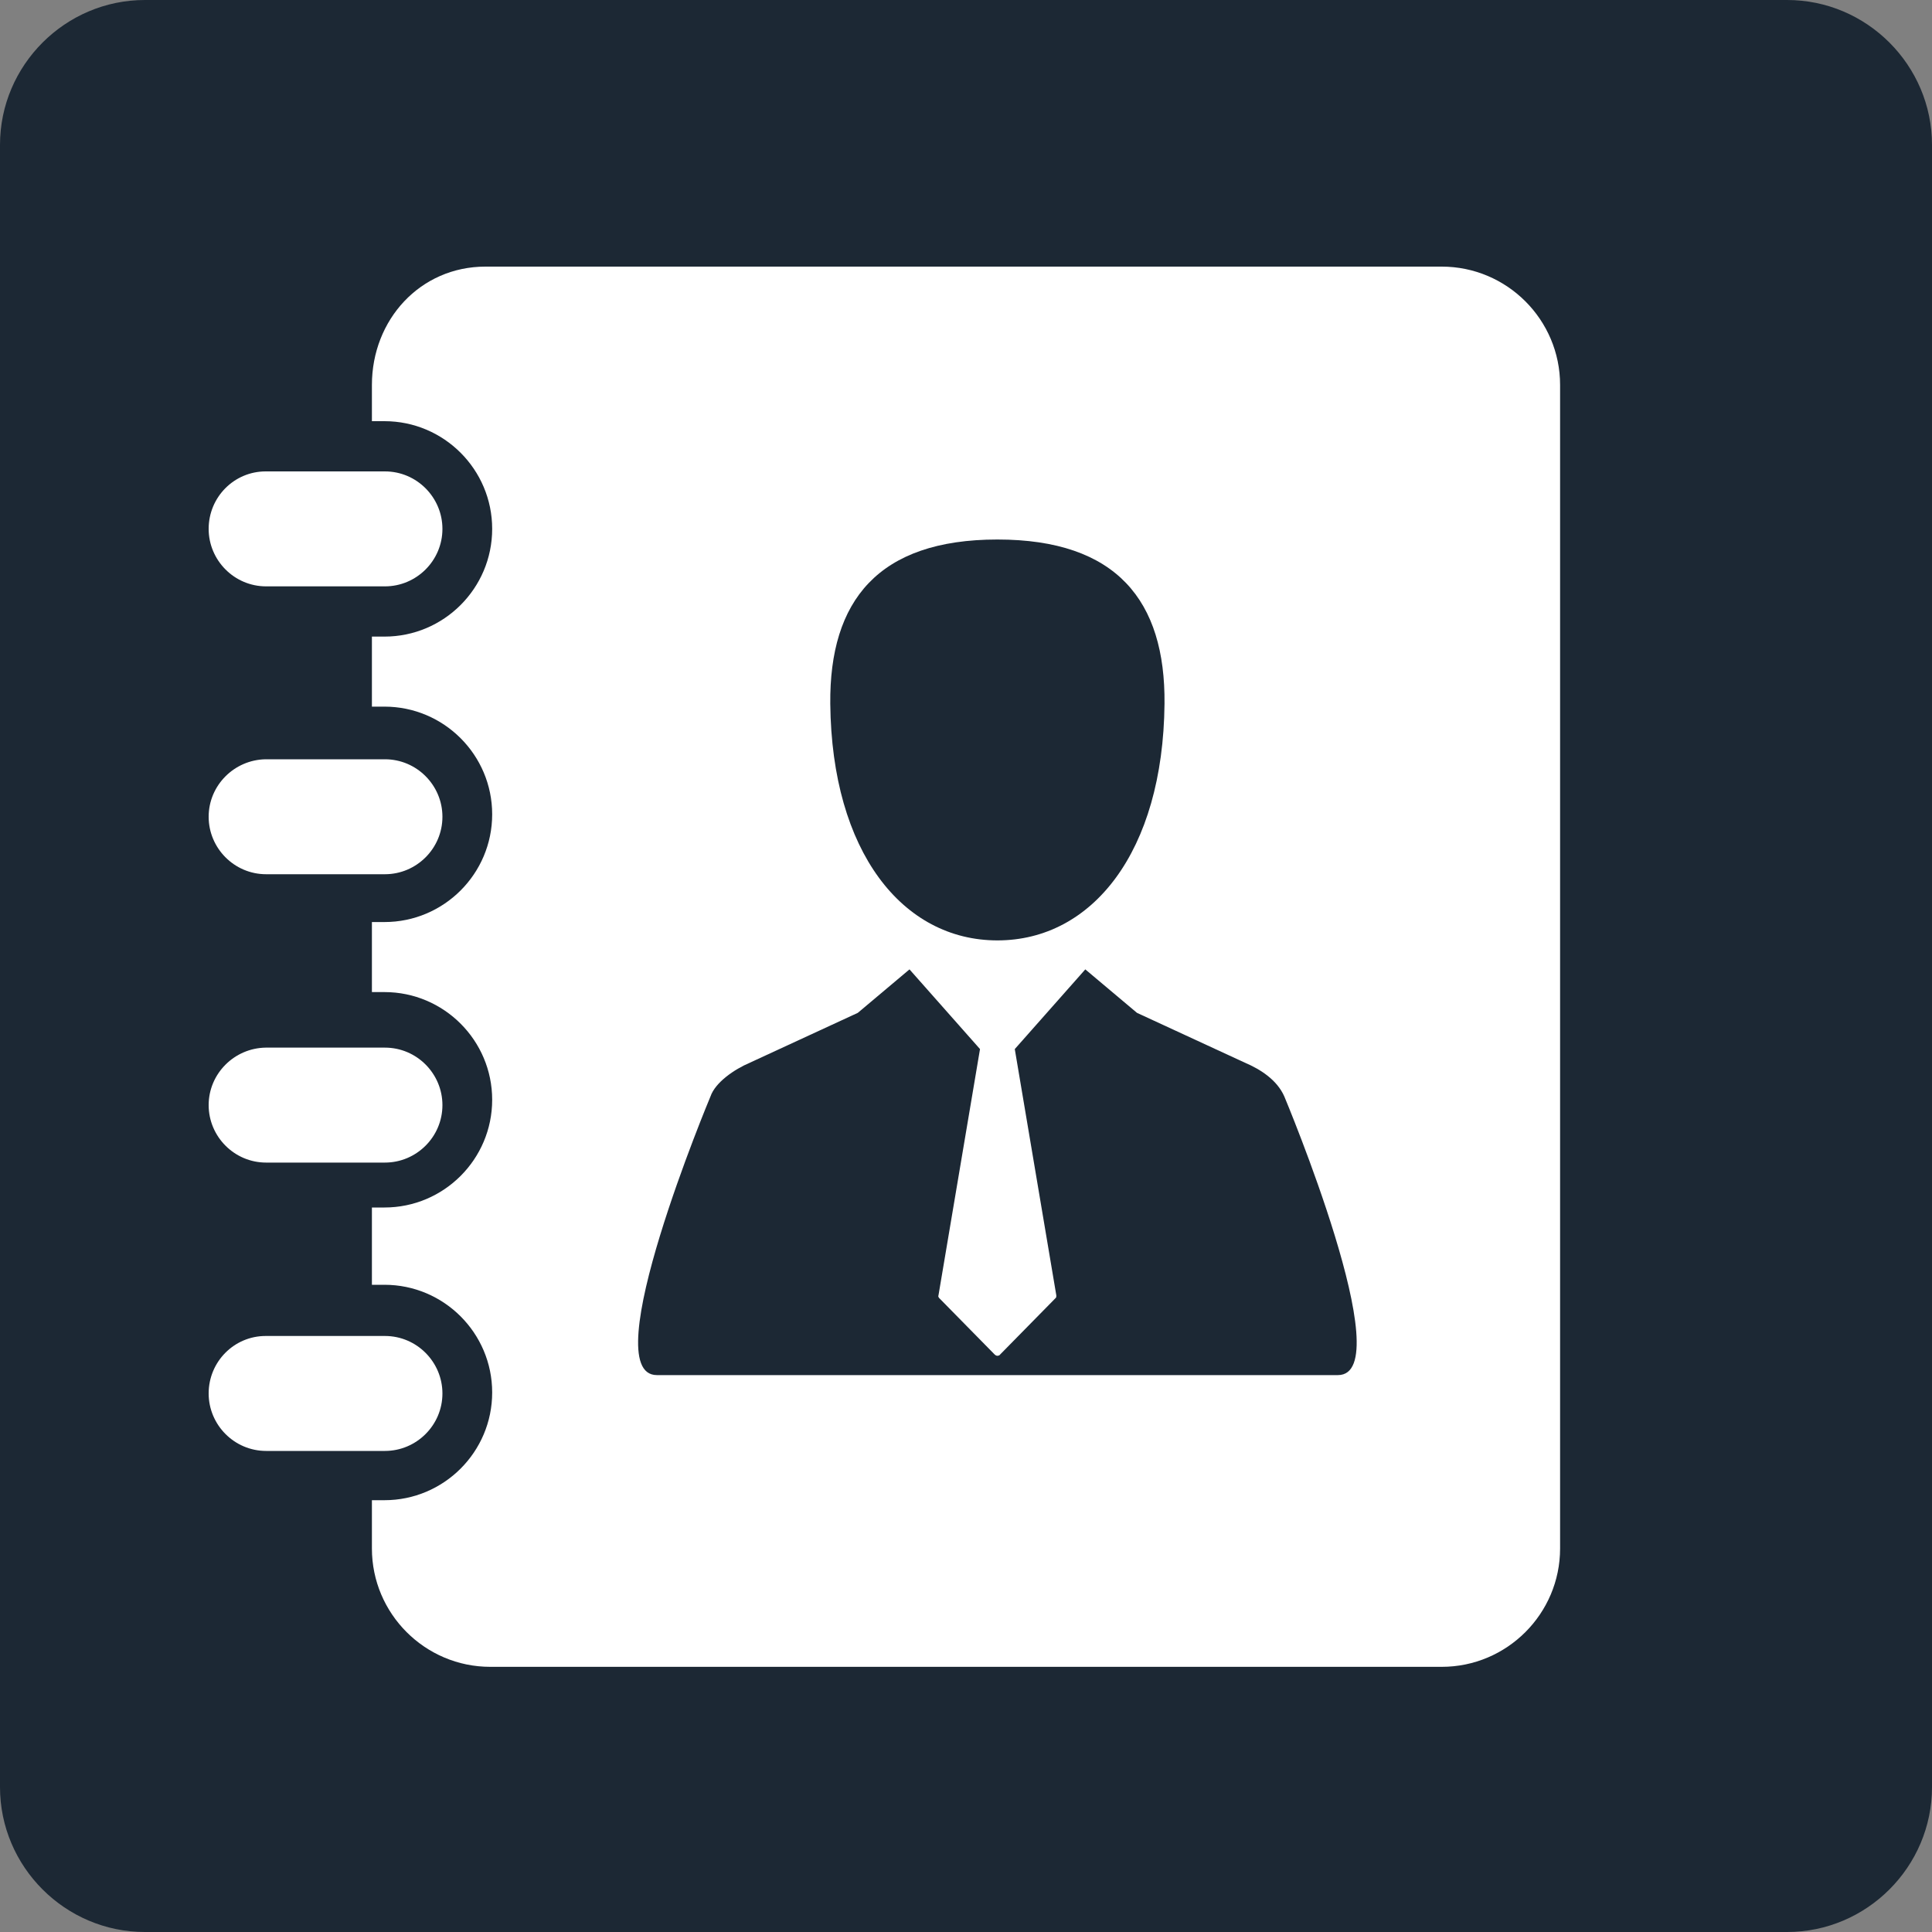 <?xml version="1.0" encoding="utf-8"?>
<!-- Generator: Adobe Illustrator 24.1.2, SVG Export Plug-In . SVG Version: 6.00 Build 0)  -->
<svg version="1.1" xmlns="http://www.w3.org/2000/svg" xmlns:xlink="http://www.w3.org/1999/xlink" x="0px" y="0px"
	 viewBox="0 0 400 400" style="enable-background:new 0 0 400 400;" xml:space="preserve">
<rect x="0" y="0" width="400" height="400" fill="#808080" stroke="none"/>
<style type="text/css">
	.st0{fill:#1C2834;}
	.st1{fill:#FFFFFF;}
</style>
<g id="webinar_x5F_calendar">
</g>
<g id="Downloads">
	<g id="Layer_10">
	</g>
</g>
<g id="training_x5F_center">
</g>
<g id="Contacts">
	<g>
		<path class="st0" d="M370,400H30c-16.5,0-30-13.5-30-30V30C0,13.5,13.5,0,30,0h340c16.5,0,30,13.5,30,30v340
			C400,386.5,386.5,400,370,400z"/>
	</g>
	<g id="Layer_9_1_">
		<path class="st1" d="M298.5,55.2h-198C87,55.2,77,66.2,77,79.7v7.5h2.6c12.3,0,22.3,10,22.3,22.3c0,12.3-10,22.3-22.3,22.3H77
			v14.5h2.6c12.3,0,22.3,10,22.3,22.3c0,12.3-10,22.3-22.3,22.3H77v14.5h1.7h0.9c12.3,0,22.3,10,22.3,22.3c0,12.3-10,22.3-22.3,22.3
			h-0.9H77v16h2.6c12.3,0,22.3,10,22.3,22.3c0,12.3-10,22.3-22.3,22.3H77v10c0,13.5,11,24.5,24.5,24.5h197c13.5,0,24.5-11,24.5-24.5
			V79.7C323,66.2,312,55.2,298.5,55.2z"/>
		<path class="st1" d="M43.2,288.5c0,6.5,5.3,11.9,11.9,11.9h13h1.7h9.9c6.5,0,11.9-5.3,11.9-11.9c0-6.5-5.3-11.9-11.9-11.9h-9.9H68
			H55C48.5,276.6,43.2,281.9,43.2,288.5z"/>
		<path class="st1" d="M43.2,109.5c0,6.5,5.3,11.9,11.9,11.9h13h1.7h9.9c6.5,0,11.9-5.3,11.9-11.9c0-6.5-5.3-11.9-11.9-11.9h-9.9H68
			H55C48.5,97.6,43.2,102.9,43.2,109.5z"/>
		<path class="st1" d="M43.2,169.1c0,6.5,5.3,11.9,11.9,11.9h13h1.7h9.9c6.5,0,11.9-5.3,11.9-11.9c0-6.5-5.3-11.9-11.9-11.9h-9.9H68
			H55C48.5,157.3,43.2,162.6,43.2,169.1z"/>
		<path class="st1" d="M43.2,228.8c0,6.5,5.3,11.9,11.9,11.9h13h1.7h9.9c6.5,0,11.9-5.3,11.9-11.9c0-6.5-5.3-11.9-11.9-11.9h-9.9H68
			H55C48.5,217,43.2,222.3,43.2,228.8z"/>
	</g>
	<g>
		<path class="st0" d="M257.7,220l-22.3-10.3l-10.7-9l-14.6,16.5l8.6,51c0,0.2,0,0.4-0.1,0.5l-11.5,11.7c-0.1,0.2-0.4,0.3-0.6,0.3
			s-0.4-0.1-0.6-0.3l-11.5-11.7c-0.1-0.2-0.2-0.3-0.1-0.5l8.6-51l-14.6-16.5l-10.7,9L155.3,220c-3.3,1.4-7.2,4.1-8.2,7
			c0,0-24.2,57.7-11.1,57.7H277c13.1,0-11.1-57.7-11.1-57.7C264.4,223.6,261,221.4,257.7,220z"/>
		<path class="st0" d="M206.5,194.7c19.6,0,34.3-18.3,34.6-49c0.2-21.3-9.9-34-34.6-34s-34.8,12.7-34.6,34
			C172.2,176.4,186.9,194.7,206.5,194.7z"/>
	</g>
</g>
</svg>
